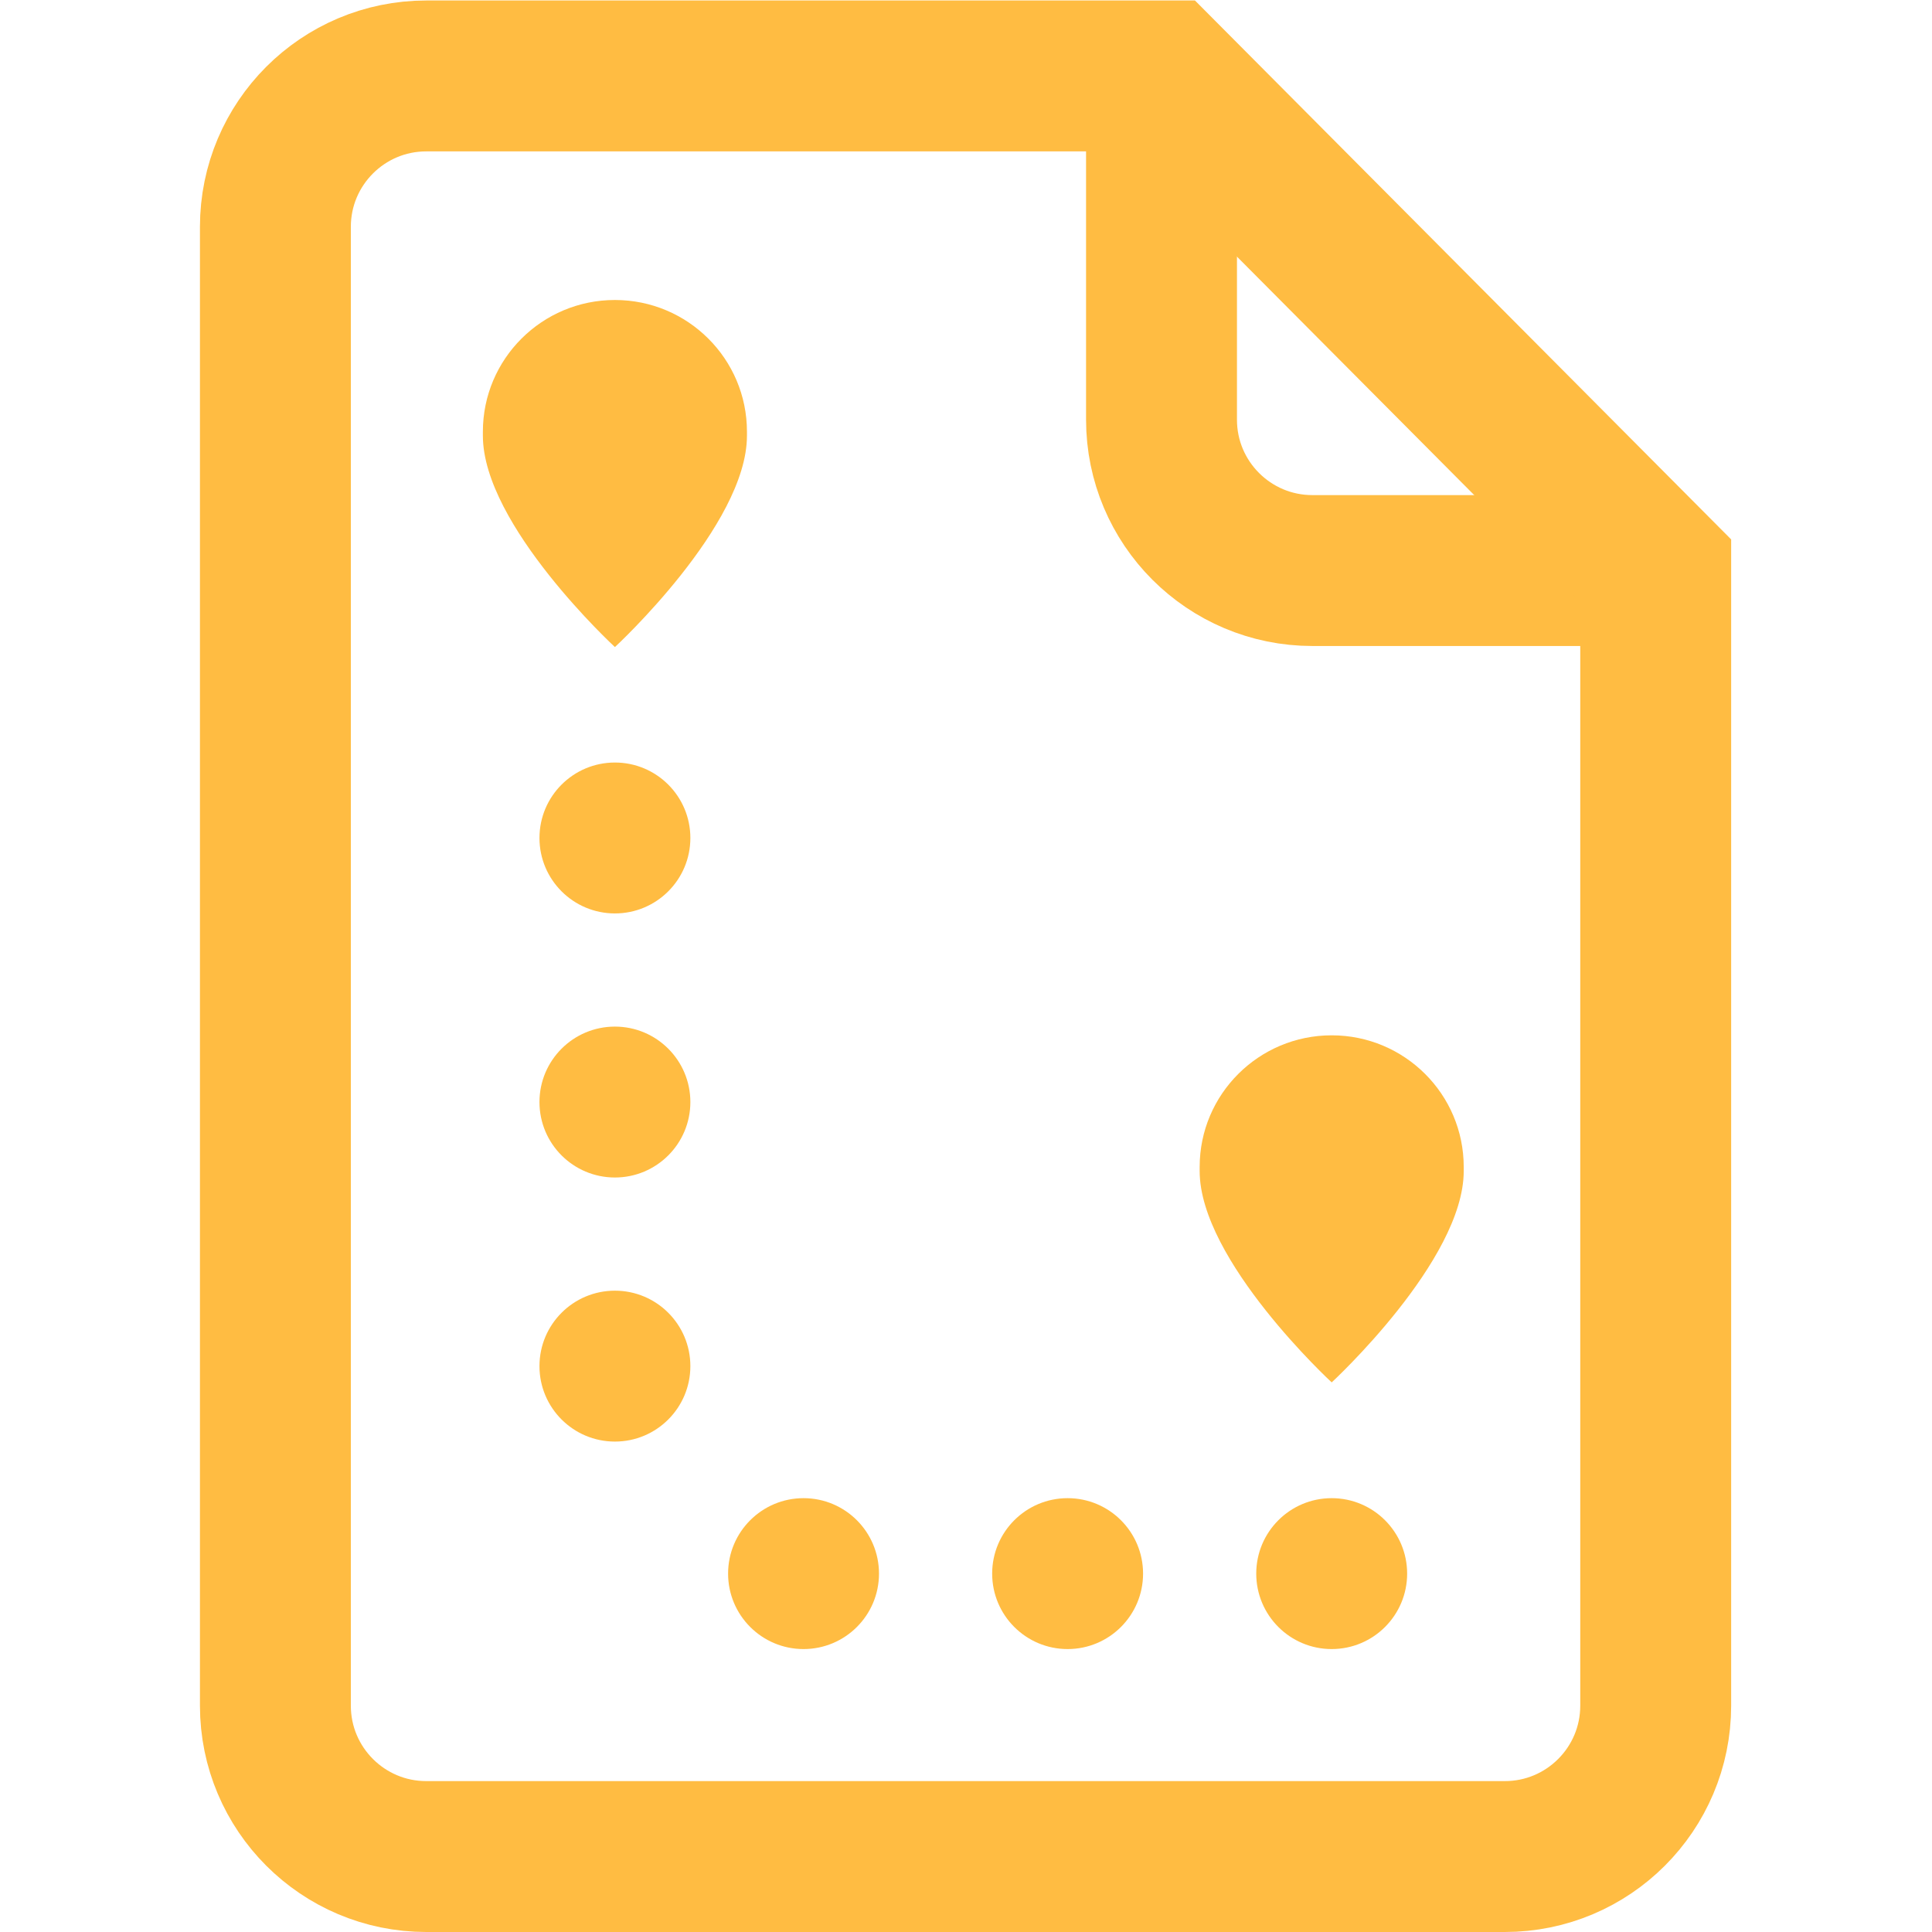 <svg version="1.1" id="svg2545" xml:space="preserve" width="300" height="300" viewBox="0 0 682.667 682.667" xmlns="http://www.w3.org/2000/svg" xmlns:svg="http://www.w3.org/2000/svg" xmlns:xlink="http://www.w3.org/1999/xlink" xmlns:svgjs="http://svgjs.dev/svgjs"><g transform="matrix(1,0,0,1,0,0)"><defs id="defs2549"><clipPath clipPathUnits="userSpaceOnUse" id="clipPath2559"><path d="M 0,512 H 512 V 0 H 0 Z" id="path2557" fill="#ffbc42" fill-opacity="1" data-original-color="#000000ff" stroke="none" stroke-opacity="1"/></clipPath></defs><g id="g2551" transform="matrix(1.333,0,0,-1.333,0,682.667)"><g id="g2553"><g id="g2555" clip-path="url(#clipPath2559)"><g id="g2561" transform="translate(438.889,360.889)"><path d="m 0,0 h -91 c -22.091,0 -40,17.909 -40,40 v 91" style="stroke-linecap: butt; stroke-linejoin: round; stroke-miterlimit: 10; stroke-dasharray: none;" id="path2563" fill="none" fill-opacity="1" stroke="#ffbc42" stroke-opacity="1" data-original-stroke-color="#000000ff" stroke-width="40" data-original-stroke-width="40"/></g><g id="g2565" transform="translate(438.889,360.889)"><path d="m 0,0 v -300.889 c 0,-22.091 -17.908,-40 -40,-40 h -285.889 c -22.091,0 -40,17.909 -40,40 v 392 c 0,22.092 17.909,40 40,40 h 195.445 z" style="stroke-linecap: butt; stroke-linejoin: miter; stroke-miterlimit: 10; stroke-dasharray: none;" id="path2567" fill="none" fill-opacity="1" stroke="#ffbc42" stroke-opacity="1" data-original-stroke-color="#000000ff" stroke-width="40" data-original-stroke-width="40"/></g><g id="g2569" transform="translate(143,220)"><path d="m 0,0 c 0,-11.046 8.954,-20 20,-20 11.046,0 20,8.954 20,20 C 40,11.046 31.046,20 20,20 8.954,20 0,11.046 0,0" style="fill-rule: nonzero;" id="path2571" fill="#ffbc42" fill-opacity="1" data-original-color="#000000ff" stroke="none" stroke-opacity="1"/></g><g id="g2573" transform="translate(143,290)"><path d="m 0,0 c 0,-11.046 8.954,-20 20,-20 11.046,0 20,8.954 20,20 C 40,11.046 31.046,20 20,20 8.954,20 0,11.046 0,0" style="fill-rule: nonzero;" id="path2575" fill="#ffbc42" fill-opacity="1" data-original-color="#000000ff" stroke="none" stroke-opacity="1"/></g><g id="g2577" transform="translate(143,150)"><path d="m 0,0 c 0,-11.046 8.954,-20 20,-20 11.046,0 20,8.954 20,20 C 40,11.046 31.046,20 20,20 8.954,20 0,11.046 0,0" style="fill-rule: nonzero;" id="path2579" fill="#ffbc42" fill-opacity="1" data-original-color="#000000ff" stroke="none" stroke-opacity="1"/></g><g id="g2581" transform="translate(193,95)"><path d="m 0,0 c 0,-11.046 8.954,-20 20,-20 11.046,0 20,8.954 20,20 C 40,11.046 31.046,20 20,20 8.954,20 0,11.046 0,0" style="fill-rule: nonzero;" id="path2583" fill="#ffbc42" fill-opacity="1" data-original-color="#000000ff" stroke="none" stroke-opacity="1"/></g><g id="g2585" transform="translate(263,95)"><path d="m 0,0 c 0,-11.046 8.954,-20 20,-20 11.046,0 20,8.954 20,20 C 40,11.046 31.046,20 20,20 8.954,20 0,11.046 0,0" style="fill-rule: nonzero;" id="path2587" fill="#ffbc42" fill-opacity="1" data-original-color="#000000ff" stroke="none" stroke-opacity="1"/></g><g id="g2589" transform="translate(333,95)"><path d="m 0,0 c 0,-11.046 8.954,-20 20,-20 11.046,0 20,8.954 20,20 C 40,11.046 31.046,20 20,20 8.954,20 0,11.046 0,0" style="fill-rule: nonzero;" id="path2591" fill="#ffbc42" fill-opacity="1" data-original-color="#000000ff" stroke="none" stroke-opacity="1"/></g><g id="g2593" transform="translate(388,201.717)"><path d="m 0,0 c 0,-23.746 -35,-56.028 -35,-56.028 0,0 -35,32.282 -35,56.028 v 1.069 c 0,19.277 15.67,34.903 35,34.903 19.33,0 35,-15.626 35,-34.903 z" style="fill-rule: nonzero;" id="path2595" fill="#ffbc42" fill-opacity="1" data-original-color="#000000ff" stroke="none" stroke-opacity="1"/></g><g id="g2597" transform="translate(198,396.635)"><path d="m 0,0 c 0,-23.746 -35,-56.029 -35,-56.029 0,0 -35,32.283 -35,56.029 v 1.068 c 0,19.277 15.67,34.903 35,34.903 19.33,0 35,-15.626 35,-34.903 z" style="fill-rule: nonzero;" id="path2599" fill="#ffbc42" fill-opacity="1" data-original-color="#000000ff" stroke="none" stroke-opacity="1"/></g></g></g></g></g></svg>